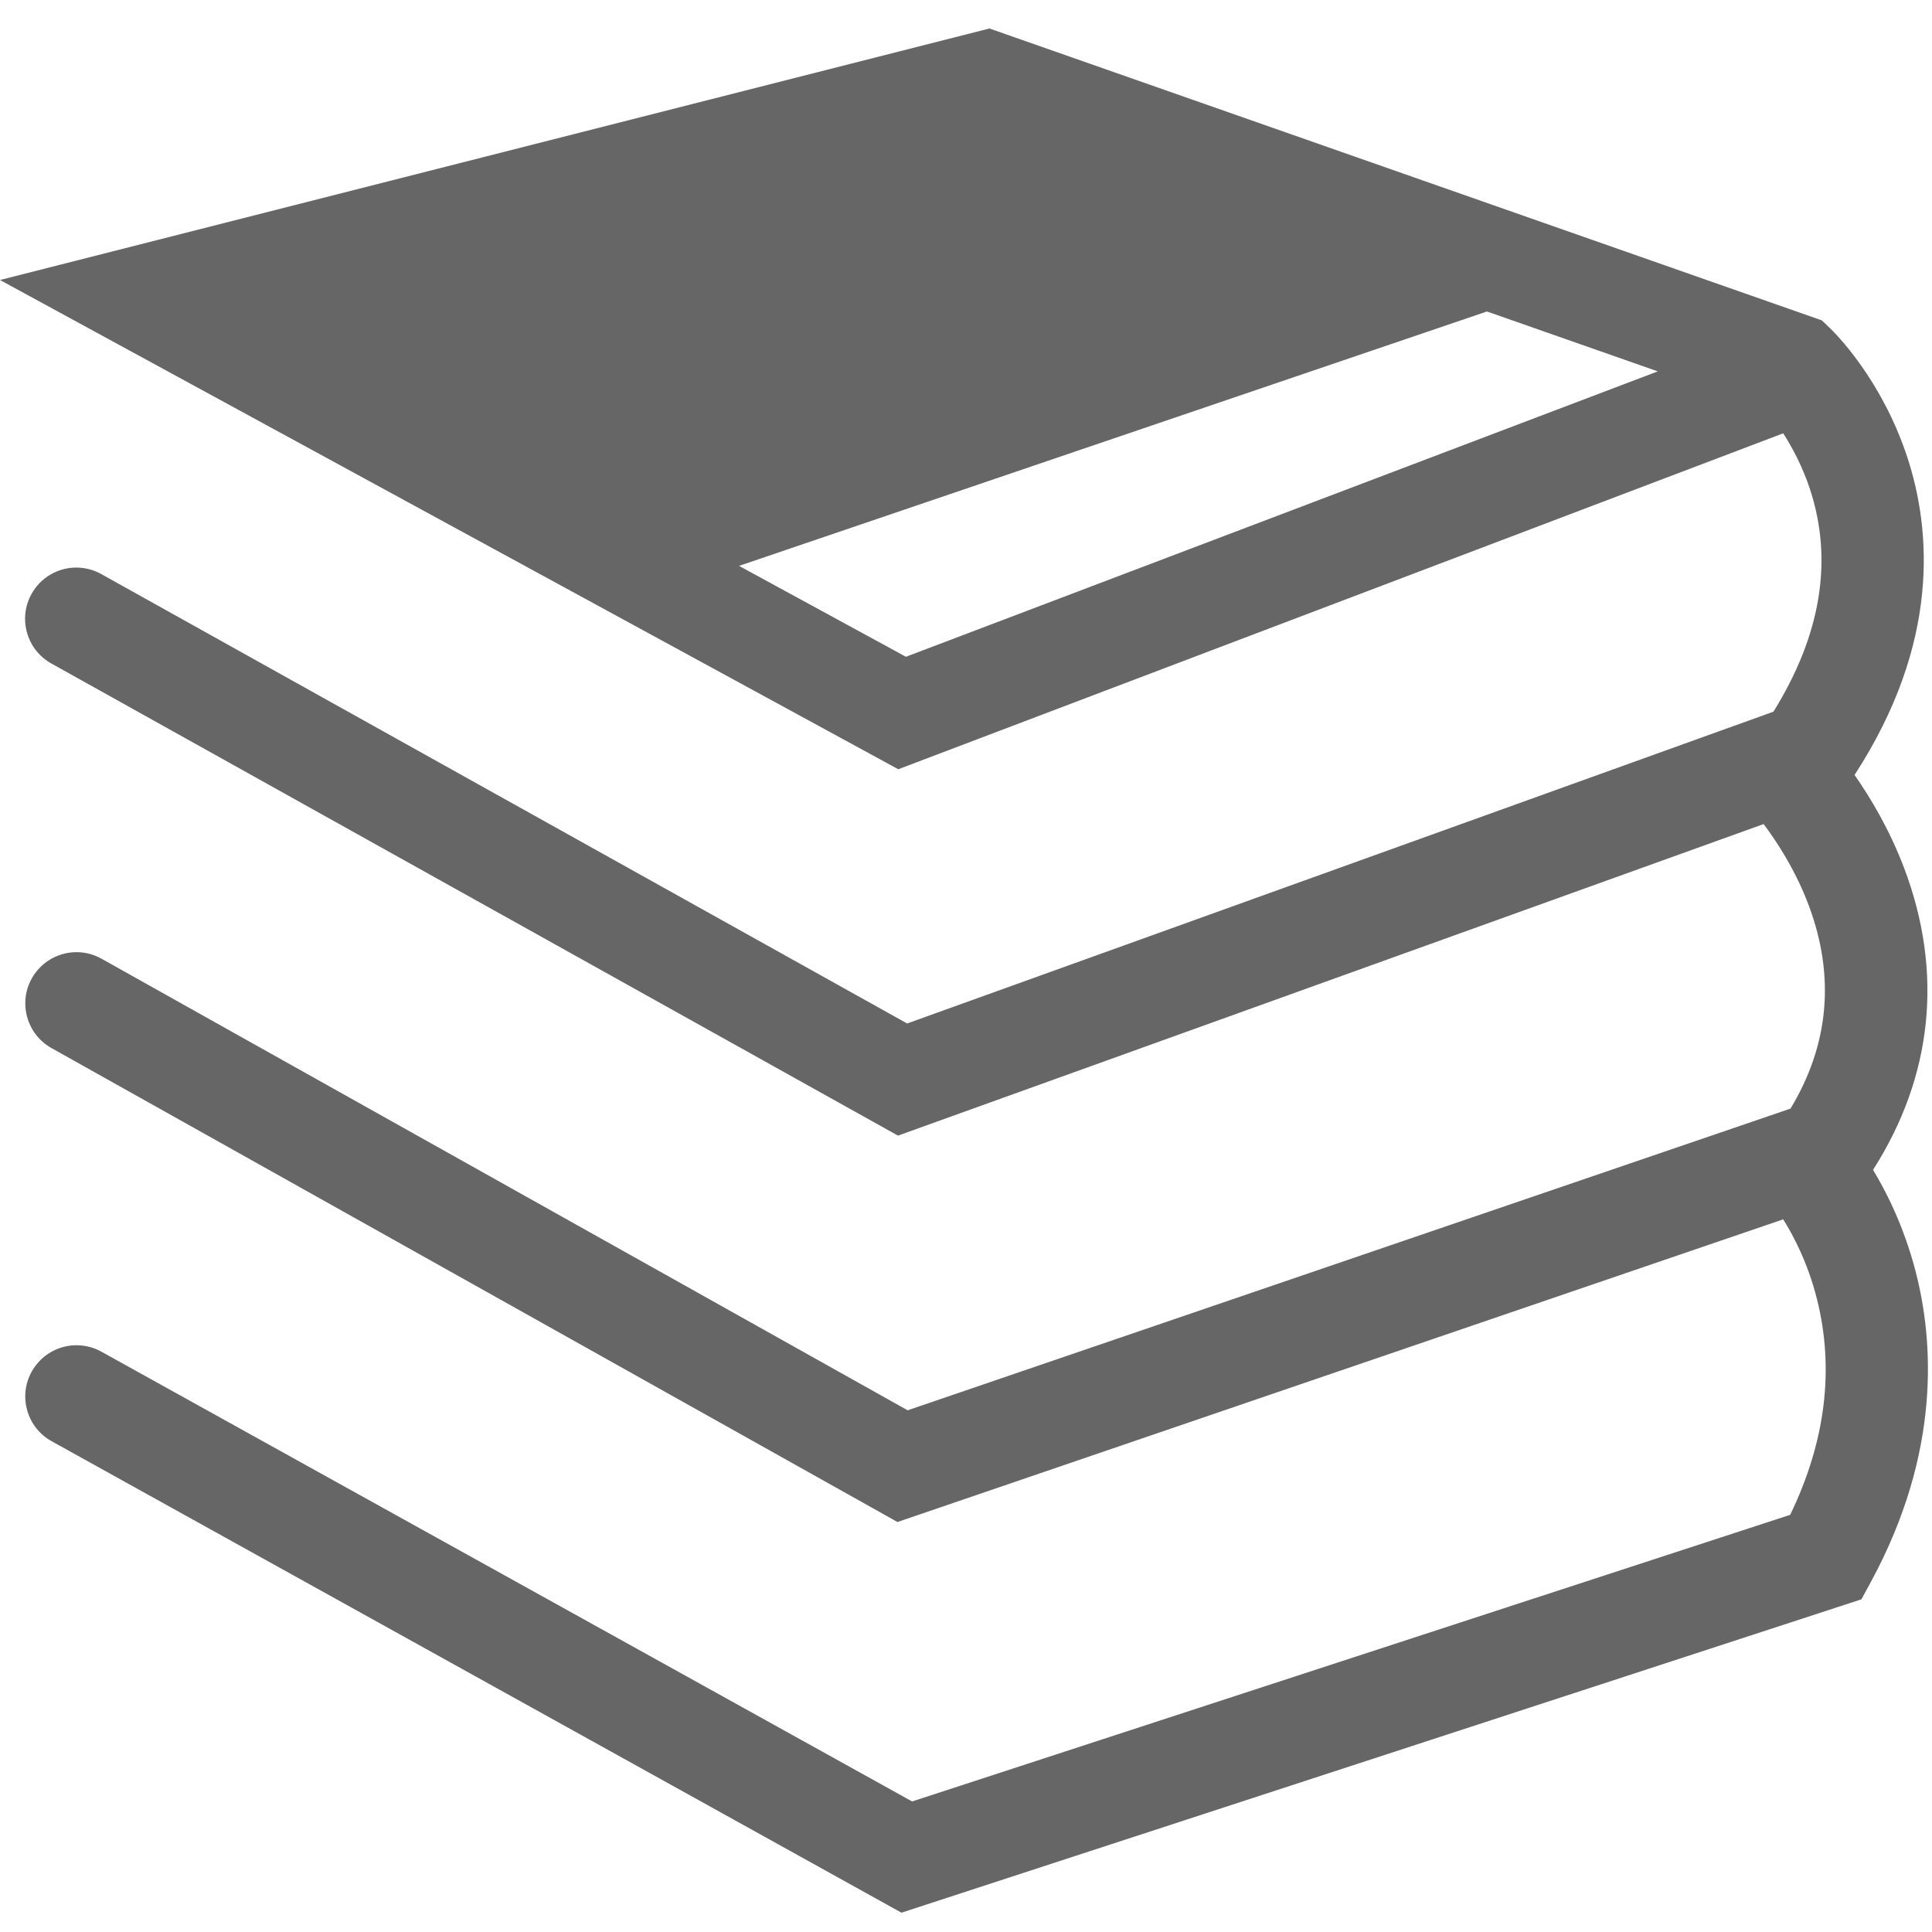 <?xml version="1.0" standalone="no"?><!DOCTYPE svg PUBLIC "-//W3C//DTD SVG 1.1//EN" "http://www.w3.org/Graphics/SVG/1.1/DTD/svg11.dtd"><svg t="1547531136721" class="icon" style="" viewBox="0 0 1024 1024" version="1.1" xmlns="http://www.w3.org/2000/svg" p-id="29400" xmlns:xlink="http://www.w3.org/1999/xlink" width="200" height="200"><defs><style type="text/css"></style></defs><path d="M27.375 763.878c-6.34-3.515-10.93-9.295-12.927-16.26-1.992-6.975-1.152-14.305 2.367-20.65 4.777-8.61 13.877-13.965 23.747-13.965 4.58 0 9.125 1.175 13.145 3.395l429.731 238.404 465.389-151.905c18.73-38.705 23.52-77.115 14.235-114.225-5.01-20-13.16-34.84-17.945-42.39l-469.436 160.42L27.28 555.494c-13.057-7.32-17.727-23.895-10.415-36.945 4.79-8.56 13.87-13.88 23.692-13.88 4.622 0 9.207 1.2 13.255 3.47l427.254 239.349 467.941-159.905c20.395-33.79 23.695-69.885 9.805-107.34-7.115-19.152-17.36-34.567-24.065-43.467L475.949 601.904 27.225 351.667c-6.33-3.53-10.91-9.315-12.887-16.287-1.982-6.977-1.127-14.305 2.407-20.637 4.78-8.585 13.87-13.925 23.715-13.925 4.602 0 9.17 1.19 13.202 3.44l427.146 238.207 459.154-165.262c25.2-40.557 31.735-80.17 19.415-117.777-3.98-12.125-9.41-22.237-14.235-29.757L476.104 407.719 0 148.41 524.424 15.1l441.174 154.7 4.235 4.04c2.785 2.665 27.52 27.147 41.135 68.68 12.51 38.182 17.58 98.085-28.015 168.225 8.325 11.887 18.49 28.802 26.255 49.285 20.925 55.225 15.21 110.415-16.46 160.025 6.78 11.16 16.26 29.6 22.495 53.55 9.715 37.32 13.535 96.16-23.495 164.56l-5.165 9.51-508.784 166.085L27.375 763.878zM480.161 348.104l398.497-151.267-90.545-31.745L391.709 299.929 480.161 348.104z" p-id="29401" fill="#666666"></path></svg>